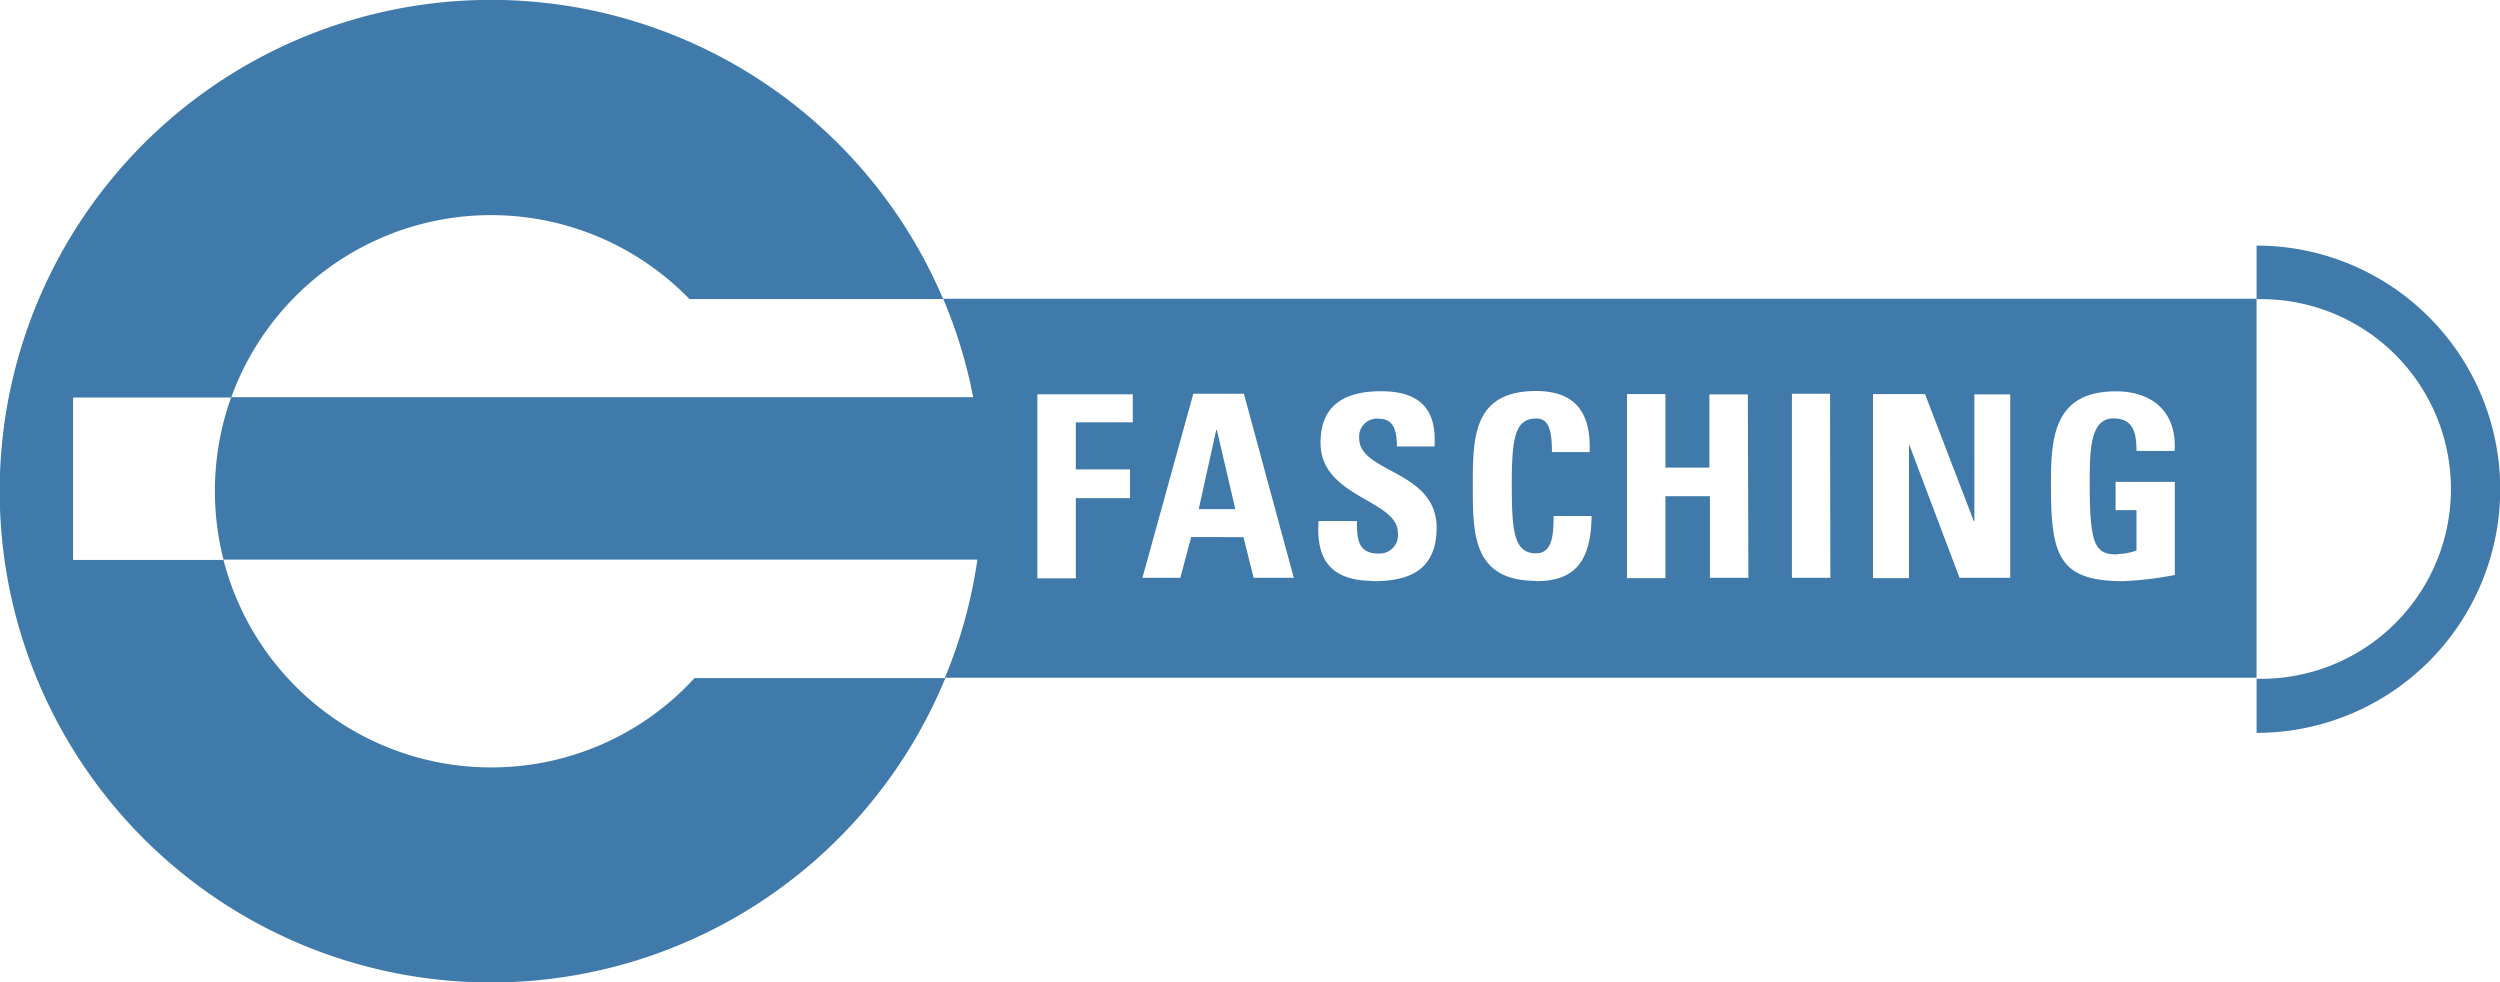 <?xml version="1.0" encoding="utf-8"?><svg xmlns="http://www.w3.org/2000/svg" viewBox="0 0 230.87 90.71"><defs><style>.a{fill:#407aaa;}</style></defs><path class="a" d="M208.39,22.63v5a17.53,17.53,0,1,1,0,35.05v5a22.49,22.49,0,0,0,0-45Z"/><path class="a" d="M45.36,70.87A25.52,25.52,0,0,1,20.64,51.71H6.75v-15h14.6a25.52,25.52,0,0,1,42.32-9.09H87.1a45.37,45.37,0,1,0,.2,35H64.14A25.44,25.44,0,0,1,45.36,70.87Z"/><polygon class="a" points="112.32 39.69 110.7 47.02 114.08 47.02 112.37 39.69 112.32 39.69"/><path class="a" d="M87.1,27.59a45.13,45.13,0,0,1,2.77,9.09H21.35a25.66,25.66,0,0,0-.71,15H90.26a45.19,45.19,0,0,1-3,10.91H208.39v-35ZM104.61,39H99.35v4.35h5V46h-5v7.41H95.8v-17h8.81Zm11.16,14.36-.94-3.76H110l-1,3.76h-3.5l4.7-17h4.67l4.61,17Zm11,.28c-4.39,0-5.21-2.59-5-5.52h3.54c0,1.62.07,3,2,3a1.7,1.7,0,0,0,1.78-1.93c0-3.05-7.14-3.24-7.14-8.29,0-2.66,1.27-4.77,5.59-4.77,3.45,0,5.17,1.55,4.93,5.1H129c0-1.27-.21-2.56-1.64-2.56a1.65,1.65,0,0,0-1.84,1.81c0,3.21,7.15,2.93,7.15,8.27C132.65,53.15,129.43,53.67,126.72,53.67Zm15.09,0c-5.85,0-5.85-4.33-5.85-8.77s0-8.76,5.85-8.76c3.62,0,5.08,2,4.94,5.64h-3.48c0-2.26-.4-3.1-1.46-3.1-2,0-2.25,1.88-2.25,6.22s.25,6.23,2.25,6.23c1.65,0,1.58-2.11,1.62-3.45h3.5C146.93,52.21,145.12,53.67,141.81,53.67Zm19.6-.28h-3.55V45.82H153.8v7.57h-3.55v-17h3.55v6.79h4.06V36.42h3.55Zm7.57,0h-3.55v-17H169Zm16.61,0h-4.68L176.29,41h0V53.39h-3.32v-17h4.8l4.51,11.75h.05V36.42h3.31Zm9.89-2.19a5.55,5.55,0,0,0,1.77-.33V47.11h-1.93V44.5h5.47v8.6a32,32,0,0,1-4.79.57c-6,0-6.65-2.47-6.65-8.91,0-4.27.21-8.62,6-8.62,3.47,0,5.64,2,5.42,5.5h-3.52c0-1.58-.24-3-2.12-3-2.2,0-2.2,3-2.2,6.27C193,50.26,193.46,51.2,195.48,51.2Z"/></svg>